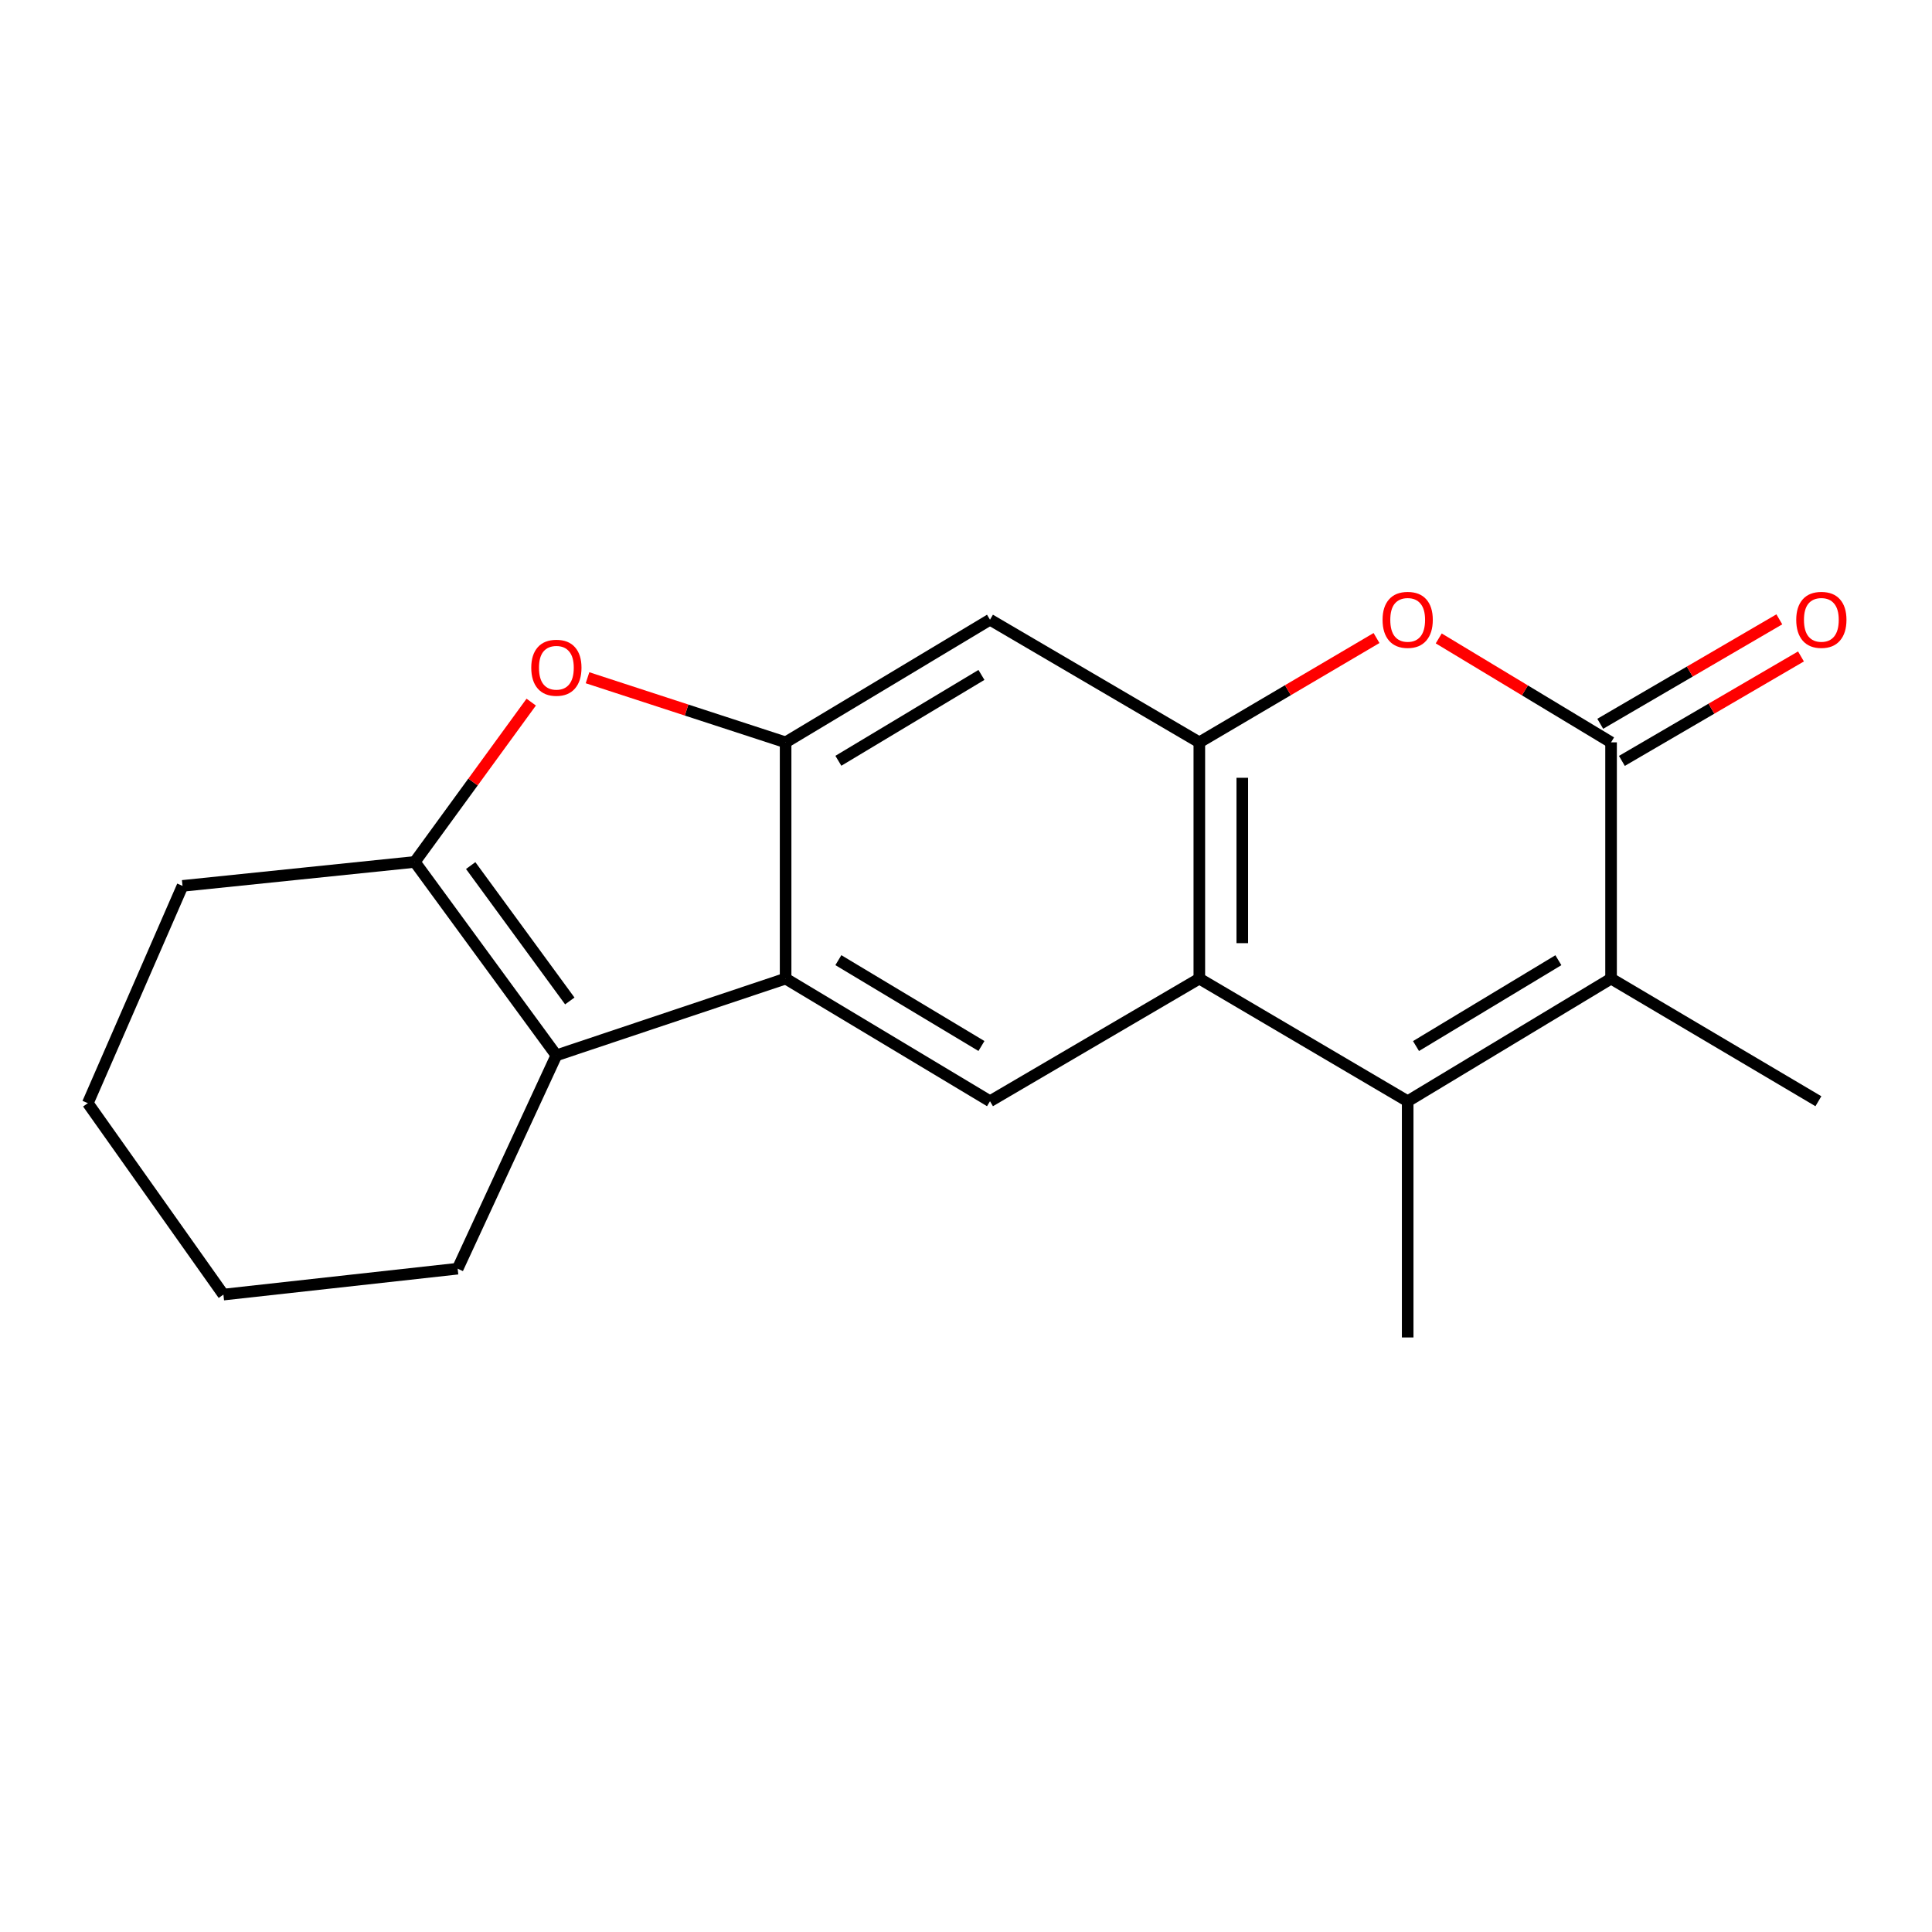 <?xml version='1.0' encoding='iso-8859-1'?>
<svg version='1.1' baseProfile='full'
              xmlns='http://www.w3.org/2000/svg'
                      xmlns:rdkit='http://www.rdkit.org/xml'
                      xmlns:xlink='http://www.w3.org/1999/xlink'
                  xml:space='preserve'
width='1000px' height='1000px' viewBox='0 0 1000 1000'>
<!-- END OF HEADER -->
<rect style='opacity:1.0;fill:#FFFFFF;stroke:none' width='1000' height='1000' x='0' y='0'> </rect>
<path class='bond-1' d='M 728.613,569.996 L 620.771,506.52' style='fill:none;fill-rule:evenodd;stroke:#000000;stroke-width:6px;stroke-linecap:butt;stroke-linejoin:miter;stroke-opacity:1' />
<path class='bond-3' d='M 728.613,569.996 L 833.886,506.52' style='fill:none;fill-rule:evenodd;stroke:#000000;stroke-width:6px;stroke-linecap:butt;stroke-linejoin:miter;stroke-opacity:1' />
<path class='bond-3' d='M 732.924,541.435 L 806.615,497.002' style='fill:none;fill-rule:evenodd;stroke:#000000;stroke-width:6px;stroke-linecap:butt;stroke-linejoin:miter;stroke-opacity:1' />
<path class='bond-13' d='M 728.613,569.996 L 728.613,692.265' style='fill:none;fill-rule:evenodd;stroke:#000000;stroke-width:6px;stroke-linecap:butt;stroke-linejoin:miter;stroke-opacity:1' />
<path class='bond-0' d='M 833.886,384.239 L 833.886,506.52' style='fill:none;fill-rule:evenodd;stroke:#000000;stroke-width:6px;stroke-linecap:butt;stroke-linejoin:miter;stroke-opacity:1' />
<path class='bond-7' d='M 833.886,384.239 L 789.286,357.342' style='fill:none;fill-rule:evenodd;stroke:#000000;stroke-width:6px;stroke-linecap:butt;stroke-linejoin:miter;stroke-opacity:1' />
<path class='bond-7' d='M 789.286,357.342 L 744.686,330.445' style='fill:none;fill-rule:evenodd;stroke:#FF0000;stroke-width:6px;stroke-linecap:butt;stroke-linejoin:miter;stroke-opacity:1' />
<path class='bond-12' d='M 839.487,393.841 L 885.834,366.808' style='fill:none;fill-rule:evenodd;stroke:#000000;stroke-width:6px;stroke-linecap:butt;stroke-linejoin:miter;stroke-opacity:1' />
<path class='bond-12' d='M 885.834,366.808 L 932.18,339.774' style='fill:none;fill-rule:evenodd;stroke:#FF0000;stroke-width:6px;stroke-linecap:butt;stroke-linejoin:miter;stroke-opacity:1' />
<path class='bond-12' d='M 828.285,374.636 L 874.632,347.603' style='fill:none;fill-rule:evenodd;stroke:#000000;stroke-width:6px;stroke-linecap:butt;stroke-linejoin:miter;stroke-opacity:1' />
<path class='bond-12' d='M 874.632,347.603 L 920.978,320.569' style='fill:none;fill-rule:evenodd;stroke:#FF0000;stroke-width:6px;stroke-linecap:butt;stroke-linejoin:miter;stroke-opacity:1' />
<path class='bond-4' d='M 620.771,506.52 L 620.771,384.239' style='fill:none;fill-rule:evenodd;stroke:#000000;stroke-width:6px;stroke-linecap:butt;stroke-linejoin:miter;stroke-opacity:1' />
<path class='bond-4' d='M 643.004,488.178 L 643.004,402.581' style='fill:none;fill-rule:evenodd;stroke:#000000;stroke-width:6px;stroke-linecap:butt;stroke-linejoin:miter;stroke-opacity:1' />
<path class='bond-10' d='M 620.771,506.52 L 512.422,569.996' style='fill:none;fill-rule:evenodd;stroke:#000000;stroke-width:6px;stroke-linecap:butt;stroke-linejoin:miter;stroke-opacity:1' />
<path class='bond-2' d='M 406.63,506.52 L 512.422,569.996' style='fill:none;fill-rule:evenodd;stroke:#000000;stroke-width:6px;stroke-linecap:butt;stroke-linejoin:miter;stroke-opacity:1' />
<path class='bond-2' d='M 433.937,496.977 L 507.992,541.41' style='fill:none;fill-rule:evenodd;stroke:#000000;stroke-width:6px;stroke-linecap:butt;stroke-linejoin:miter;stroke-opacity:1' />
<path class='bond-5' d='M 406.63,506.52 L 406.63,384.239' style='fill:none;fill-rule:evenodd;stroke:#000000;stroke-width:6px;stroke-linecap:butt;stroke-linejoin:miter;stroke-opacity:1' />
<path class='bond-6' d='M 406.63,506.52 L 287.98,546.243' style='fill:none;fill-rule:evenodd;stroke:#000000;stroke-width:6px;stroke-linecap:butt;stroke-linejoin:miter;stroke-opacity:1' />
<path class='bond-14' d='M 833.886,506.52 L 941.198,569.996' style='fill:none;fill-rule:evenodd;stroke:#000000;stroke-width:6px;stroke-linecap:butt;stroke-linejoin:miter;stroke-opacity:1' />
<path class='bond-11' d='M 620.771,384.239 L 512.422,320.751' style='fill:none;fill-rule:evenodd;stroke:#000000;stroke-width:6px;stroke-linecap:butt;stroke-linejoin:miter;stroke-opacity:1' />
<path class='bond-19' d='M 620.771,384.239 L 666.628,357.243' style='fill:none;fill-rule:evenodd;stroke:#000000;stroke-width:6px;stroke-linecap:butt;stroke-linejoin:miter;stroke-opacity:1' />
<path class='bond-19' d='M 666.628,357.243 L 712.484,330.246' style='fill:none;fill-rule:evenodd;stroke:#FF0000;stroke-width:6px;stroke-linecap:butt;stroke-linejoin:miter;stroke-opacity:1' />
<path class='bond-9' d='M 406.63,384.239 L 355.365,367.519' style='fill:none;fill-rule:evenodd;stroke:#000000;stroke-width:6px;stroke-linecap:butt;stroke-linejoin:miter;stroke-opacity:1' />
<path class='bond-9' d='M 355.365,367.519 L 304.1,350.799' style='fill:none;fill-rule:evenodd;stroke:#FF0000;stroke-width:6px;stroke-linecap:butt;stroke-linejoin:miter;stroke-opacity:1' />
<path class='bond-20' d='M 406.63,384.239 L 512.422,320.751' style='fill:none;fill-rule:evenodd;stroke:#000000;stroke-width:6px;stroke-linecap:butt;stroke-linejoin:miter;stroke-opacity:1' />
<path class='bond-20' d='M 433.939,393.779 L 507.993,349.338' style='fill:none;fill-rule:evenodd;stroke:#000000;stroke-width:6px;stroke-linecap:butt;stroke-linejoin:miter;stroke-opacity:1' />
<path class='bond-8' d='M 287.98,546.243 L 214.697,446.133' style='fill:none;fill-rule:evenodd;stroke:#000000;stroke-width:6px;stroke-linecap:butt;stroke-linejoin:miter;stroke-opacity:1' />
<path class='bond-8' d='M 294.927,518.094 L 243.63,448.017' style='fill:none;fill-rule:evenodd;stroke:#000000;stroke-width:6px;stroke-linecap:butt;stroke-linejoin:miter;stroke-opacity:1' />
<path class='bond-15' d='M 287.98,546.243 L 236.881,656.667' style='fill:none;fill-rule:evenodd;stroke:#000000;stroke-width:6px;stroke-linecap:butt;stroke-linejoin:miter;stroke-opacity:1' />
<path class='bond-16' d='M 214.697,446.133 L 94.478,458.534' style='fill:none;fill-rule:evenodd;stroke:#000000;stroke-width:6px;stroke-linecap:butt;stroke-linejoin:miter;stroke-opacity:1' />
<path class='bond-21' d='M 214.697,446.133 L 244.829,404.773' style='fill:none;fill-rule:evenodd;stroke:#000000;stroke-width:6px;stroke-linecap:butt;stroke-linejoin:miter;stroke-opacity:1' />
<path class='bond-21' d='M 244.829,404.773 L 274.96,363.412' style='fill:none;fill-rule:evenodd;stroke:#FF0000;stroke-width:6px;stroke-linecap:butt;stroke-linejoin:miter;stroke-opacity:1' />
<path class='bond-17' d='M 236.881,656.667 L 115.637,670.081' style='fill:none;fill-rule:evenodd;stroke:#000000;stroke-width:6px;stroke-linecap:butt;stroke-linejoin:miter;stroke-opacity:1' />
<path class='bond-22' d='M 94.478,458.534 L 45.455,570.996' style='fill:none;fill-rule:evenodd;stroke:#000000;stroke-width:6px;stroke-linecap:butt;stroke-linejoin:miter;stroke-opacity:1' />
<path class='bond-18' d='M 115.637,670.081 L 45.455,570.996' style='fill:none;fill-rule:evenodd;stroke:#000000;stroke-width:6px;stroke-linecap:butt;stroke-linejoin:miter;stroke-opacity:1' />
<path  class='atom-8' d='M 715.613 320.831
Q 715.613 314.031, 718.973 310.231
Q 722.333 306.431, 728.613 306.431
Q 734.893 306.431, 738.253 310.231
Q 741.613 314.031, 741.613 320.831
Q 741.613 327.711, 738.213 331.631
Q 734.813 335.511, 728.613 335.511
Q 722.373 335.511, 718.973 331.631
Q 715.613 327.751, 715.613 320.831
M 728.613 332.311
Q 732.933 332.311, 735.253 329.431
Q 737.613 326.511, 737.613 320.831
Q 737.613 315.271, 735.253 312.471
Q 732.933 309.631, 728.613 309.631
Q 724.293 309.631, 721.933 312.431
Q 719.613 315.231, 719.613 320.831
Q 719.613 326.551, 721.933 329.431
Q 724.293 332.311, 728.613 332.311
' fill='#FF0000'/>
<path  class='atom-10' d='M 274.98 345.621
Q 274.98 338.821, 278.34 335.021
Q 281.7 331.221, 287.98 331.221
Q 294.26 331.221, 297.62 335.021
Q 300.98 338.821, 300.98 345.621
Q 300.98 352.501, 297.58 356.421
Q 294.18 360.301, 287.98 360.301
Q 281.74 360.301, 278.34 356.421
Q 274.98 352.541, 274.98 345.621
M 287.98 357.101
Q 292.3 357.101, 294.62 354.221
Q 296.98 351.301, 296.98 345.621
Q 296.98 340.061, 294.62 337.261
Q 292.3 334.421, 287.98 334.421
Q 283.66 334.421, 281.3 337.221
Q 278.98 340.021, 278.98 345.621
Q 278.98 351.341, 281.3 354.221
Q 283.66 357.101, 287.98 357.101
' fill='#FF0000'/>
<path  class='atom-13' d='M 929.729 320.831
Q 929.729 314.031, 933.089 310.231
Q 936.449 306.431, 942.729 306.431
Q 949.009 306.431, 952.369 310.231
Q 955.729 314.031, 955.729 320.831
Q 955.729 327.711, 952.329 331.631
Q 948.929 335.511, 942.729 335.511
Q 936.489 335.511, 933.089 331.631
Q 929.729 327.751, 929.729 320.831
M 942.729 332.311
Q 947.049 332.311, 949.369 329.431
Q 951.729 326.511, 951.729 320.831
Q 951.729 315.271, 949.369 312.471
Q 947.049 309.631, 942.729 309.631
Q 938.409 309.631, 936.049 312.431
Q 933.729 315.231, 933.729 320.831
Q 933.729 326.551, 936.049 329.431
Q 938.409 332.311, 942.729 332.311
' fill='#FF0000'/>
</svg>

